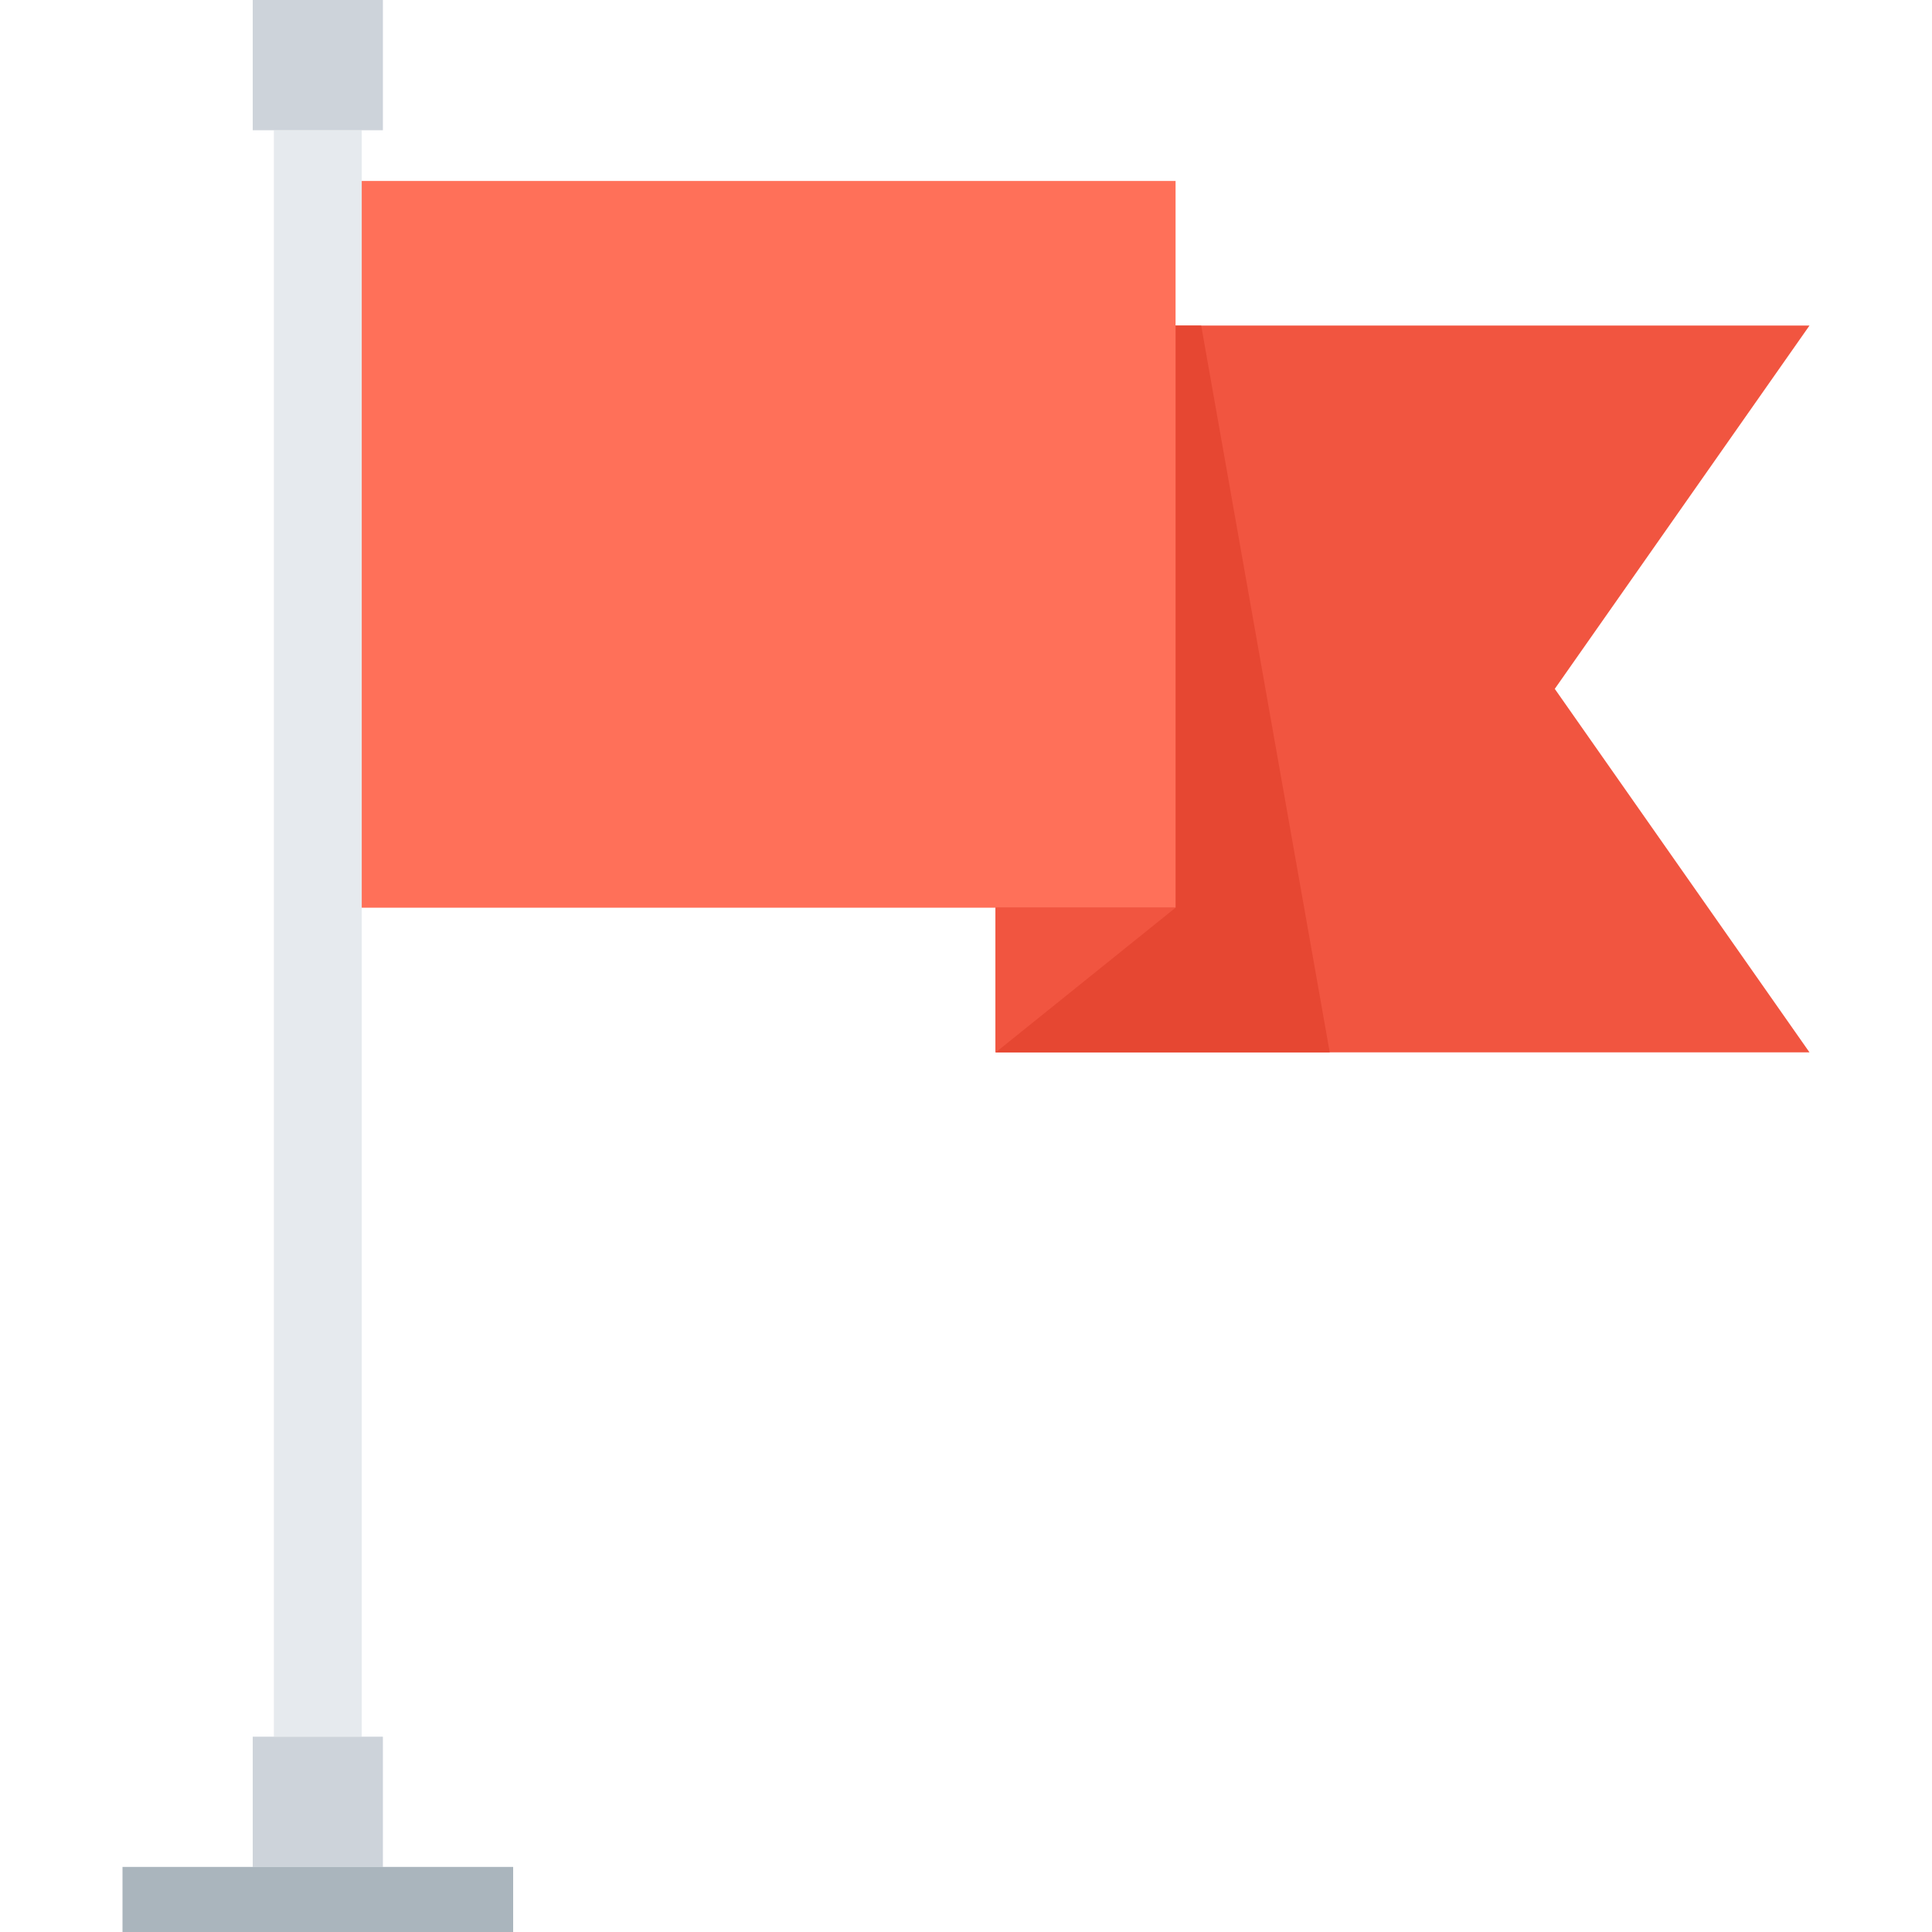 <?xml version="1.0" encoding="iso-8859-1"?>
<!-- Generator: Adobe Illustrator 19.0.0, SVG Export Plug-In . SVG Version: 6.00 Build 0)  -->
<svg version="1.1" id="Layer_1" xmlns="http://www.w3.org/2000/svg" xmlns:xlink="http://www.w3.org/1999/xlink" x="0px" y="0px"
	 viewBox="0 0 512.004 512.004" style="enable-background:new 0 0 512.004 512.004;" xml:space="preserve">
<rect x="72.583" y="34.515" style="fill:#E6EAEE;" width="23.282" height="425.718"/>
<g>
	<rect x="66.978" style="fill:#CDD3DA;" width="34.494" height="34.515"/>
	<rect x="66.978" y="460.247" style="fill:#CDD3DA;" width="34.494" height="34.515"/>
</g>
<rect x="32.465" y="494.756" style="fill:#AAB5BD;" width="103.526" height="17.248"/>
<polygon style="fill:#F15540;" points="479.539,278.886 263.864,278.886 263.864,86.276 479.539,86.276 412.035,182.557 "/>
<polygon style="fill:#E64732;" points="318.331,86.276 263.864,86.276 263.864,278.886 352.397,278.886 "/>
<rect x="95.865" y="47.958" style="fill:#FF7059;" width="215.675" height="192.594"/>
<polygon style="fill:#F15540;" points="311.54,240.548 263.864,240.548 263.864,278.905 "/>
<g>
</g>
<g>
</g>
<g>
</g>
<g>
</g>
<g>
</g>
<g>
</g>
<g>
</g>
<g>
</g>
<g>
</g>
<g>
</g>
<g>
</g>
<g>
</g>
<g>
</g>
<g>
</g>
<g>
</g>
</svg>

